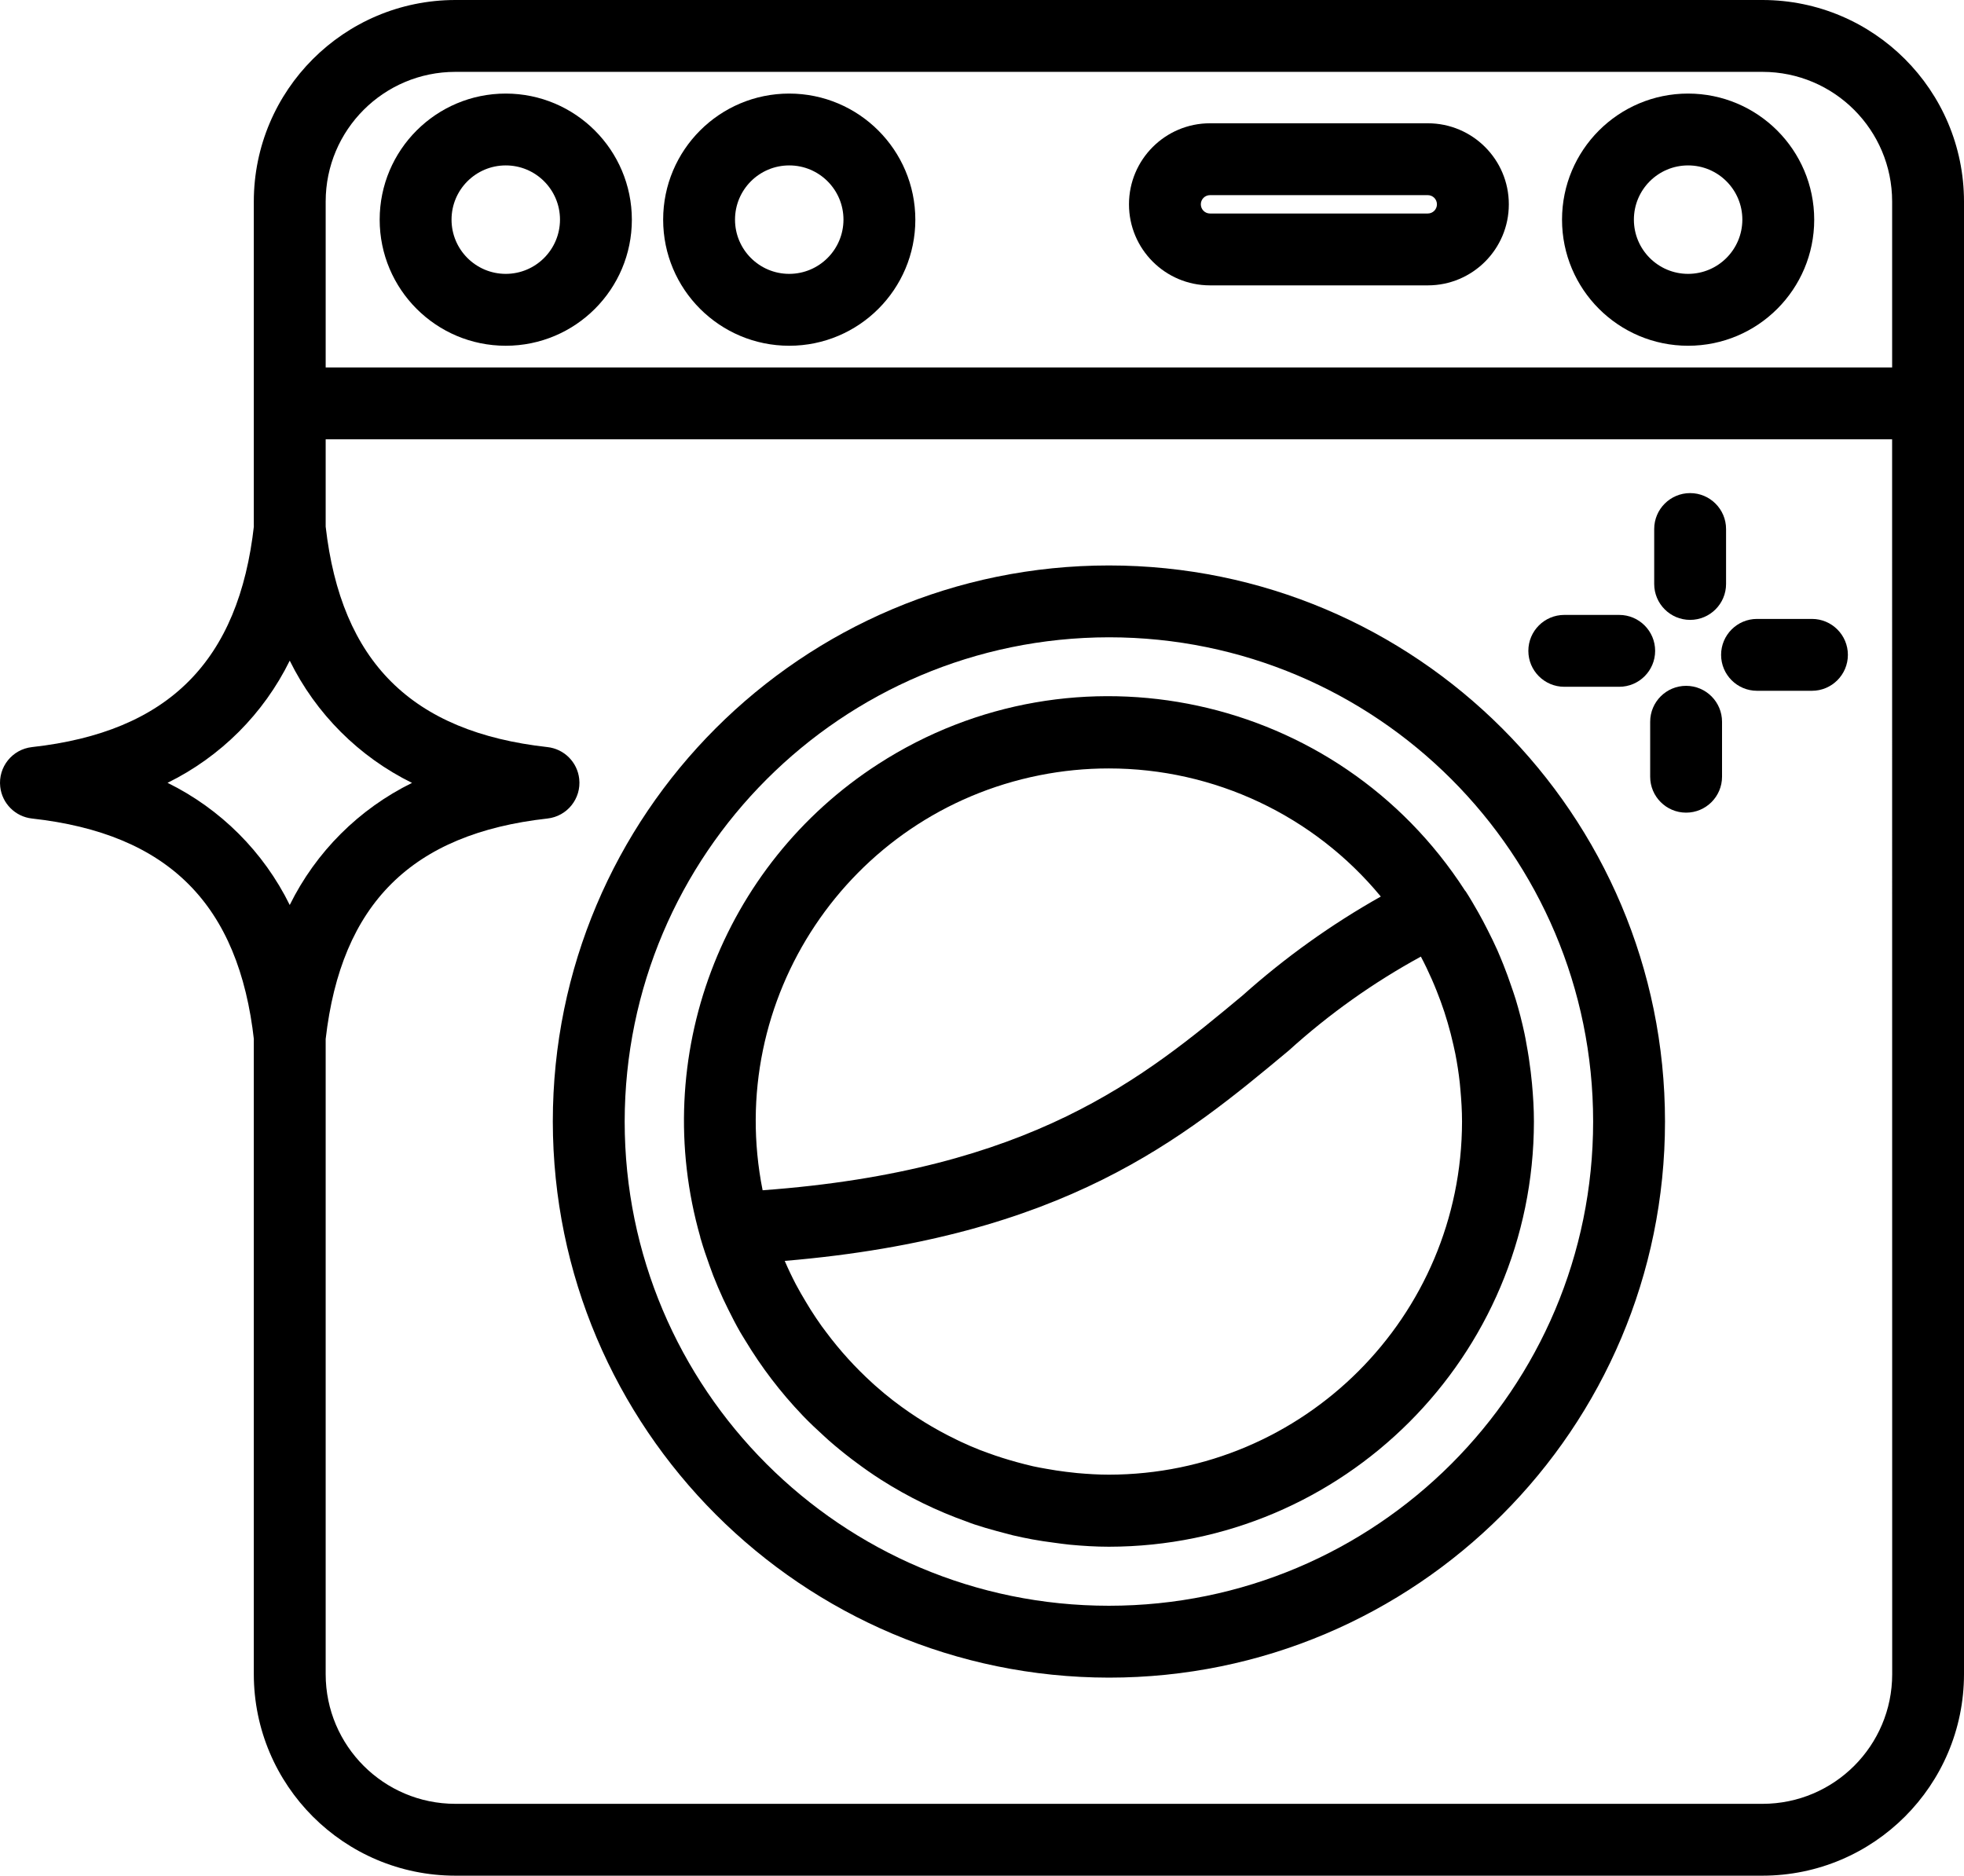 <?xml version="1.0" encoding="UTF-8"?><svg id="Layer_2" xmlns="http://www.w3.org/2000/svg" viewBox="0 0 95.651 91.35"><defs><style>.cls-1{stroke-width:0px;}</style></defs><path class="cls-1" d="m82.313,30.19c.966,0,1.75-.784,1.75-1.75v-2.675c0-.966-.784-1.75-1.75-1.75s-1.75.784-1.75,1.75v2.675c0,.966.784,1.75,1.75,1.75Z"/><path class="cls-1" d="m85.571,33.643h2.675c.966,0,1.75-.784,1.75-1.75s-.784-1.75-1.75-1.75h-2.675c-.966,0-1.75.784-1.75,1.75s.784,1.75,1.75,1.75Z"/><path class="cls-1" d="m82.117,33.402c-.966,0-1.75.784-1.75,1.75h0v2.676c0,.966.784,1.75,1.75,1.75s1.75-.784,1.75-1.75v-2.676c0-.966-.784-1.75-1.75-1.75h0Z"/><path class="cls-1" d="m76.184,33.448h2.675c.966,0,1.75-.784,1.75-1.75s-.784-1.75-1.75-1.75h-2.675c-.966,0-1.75.784-1.75,1.75s.784,1.75,1.75,1.75Z"/><path class="cls-1" d="m85.839,0H22.173c-5.417.006-9.806,4.395-9.812,9.812v15.836c0-.026.008-.05.011-.076-.737,6.64-4.173,10.075-10.813,10.813-.961.106-1.654.97-1.548,1.931.09.815.733,1.458,1.548,1.548,6.641.738,10.076,4.174,10.813,10.814,0-.026-.008-.05-.011-.076v30.936c.006,5.417,4.395,9.806,9.812,9.812h63.666c5.417-.006,9.806-4.395,9.812-9.812V9.812c-.006-5.417-4.396-9.806-9.812-9.812ZM15.861,9.812c.003-3.485,2.827-6.309,6.312-6.312h63.666c3.485.003,6.309,2.827,6.312,6.312v8.083H15.861v-8.083Zm-7.7,28.313c2.586-1.272,4.678-3.364,5.95-5.95,1.274,2.587,3.368,4.68,5.955,5.954-2.586,1.271-4.68,3.362-5.955,5.946-1.273-2.586-3.367-4.679-5.954-5.951h.004Zm83.993,43.414c-.003,3.485-2.827,6.309-6.312,6.312H22.173c-3.485-.003-6.309-2.827-6.312-6.312v-30.937c.757-6.588,4.19-10,10.8-10.738.961-.106,1.654-.97,1.548-1.931-.09-.815-.733-1.458-1.548-1.548-6.613-.735-10.047-4.149-10.8-10.737v-4.253h76.289l.004,60.144Z"/><path class="cls-1" d="m54.006,81.705c14.958,0,27.083-12.125,27.083-27.083s-12.125-27.083-27.083-27.083-27.083,12.125-27.083,27.083c.017,14.95,12.133,27.066,27.083,27.083Zm0-50.667c13.025,0,23.583,10.558,23.583,23.583s-10.558,23.583-23.583,23.583-23.582-10.558-23.583-23.582c.014-13.019,10.564-23.569,23.583-23.584Z"/><path class="cls-1" d="m34.106,60.251c0,.015,0,.03.007.044s.013.037.018.055c.124.428.267.846.417,1.263.06.167.119.334.183.5.151.386.312.766.485,1.139.082.177.167.351.254.526.182.367.368.73.571,1.084.082.144.172.282.257.423.788,1.308,1.717,2.525,2.771,3.629l.025.028c.337.35.69.683,1.05,1.009.072.065.141.131.214.195.359.316.729.617,1.109.908.069.053.138.1.208.155.4.3.809.587,1.232.857l.014.009c1.306.831,2.702,1.512,4.161,2.031.126.045.25.1.377.138.362.121.729.226,1.1.327.252.069.5.135.758.2.315.073.632.142.952.2.354.066.712.117,1.071.164.251.032.5.071.753.095.632.059,1.269.1,1.912.1,11.427-.012,20.688-9.273,20.7-20.7,0-.626-.038-1.247-.095-1.866-.017-.19-.039-.378-.061-.566-.054-.453-.123-.903-.207-1.35-.033-.177-.059-.355-.1-.53-.119-.554-.26-1.102-.424-1.644-.068-.225-.148-.444-.223-.666-.115-.34-.238-.677-.371-1.011-.1-.248-.2-.494-.307-.736-.147-.33-.307-.653-.471-.976-.144-.283-.289-.564-.446-.839-.2-.349-.4-.7-.618-1.035-.009-.014-.024-.022-.033-.036-6.187-9.593-18.978-12.354-28.571-6.168-7.65,4.933-11.171,14.291-8.672,23.044Zm19.9,11.569c-.522,0-1.037-.033-1.547-.078-.181-.017-.361-.039-.541-.061-.321-.039-.639-.089-.955-.146-.216-.039-.432-.075-.646-.123-.266-.058-.526-.132-.787-.2-.479-.131-.95-.279-1.413-.449-.125-.046-.252-.089-.375-.138-.323-.127-.641-.264-.954-.411-.082-.038-.163-.078-.244-.118-1.047-.508-2.041-1.12-2.966-1.827l-.075-.056c-.3-.232-.59-.474-.873-.725-.051-.045-.1-.092-.152-.138-.826-.751-1.578-1.58-2.245-2.475-.07-.094-.143-.187-.211-.282-.189-.264-.369-.535-.544-.81-.078-.123-.153-.249-.228-.375-.169-.283-.337-.566-.49-.859h0c-.194-.372-.375-.752-.542-1.14,13.64-1.153,19.418-5.97,24.548-10.245,1.956-1.774,4.116-3.31,6.434-4.575.19.358.365.725.53,1.1.081.182.157.367.231.552.136.338.262.68.377,1.028.058.176.112.354.164.531.107.363.201.729.284,1.1.032.143.065.285.093.428.09.463.163.931.215,1.406.012.111.021.222.031.333.046.514.079,1.032.079,1.558-.012,9.493-7.705,17.185-17.198,17.195Zm0-34.395c5.124,0,9.98,2.287,13.242,6.239-2.409,1.355-4.663,2.969-6.724,4.811-4.817,4.016-10.279,8.536-23.383,9.494-1.858-9.305,4.179-18.354,13.483-20.211,1.113-.222,2.246-.334,3.382-.333Z"/><path class="cls-1" d="m82.215,4.557c-3.392,0-6.141,2.749-6.141,6.141s2.749,6.141,6.141,6.141,6.141-2.749,6.141-6.141h0c-.004-3.39-2.751-6.137-6.141-6.141Zm0,8.781c-1.459,0-2.641-1.182-2.641-2.641s1.182-2.641,2.641-2.641c1.459,0,2.641,1.182,2.641,2.641h0c-.002,1.458-1.183,2.639-2.641,2.641Z"/><path class="cls-1" d="m24.633,4.557c-3.392,0-6.141,2.748-6.142,6.14,0,3.392,2.748,6.141,6.14,6.142,3.392,0,6.141-2.748,6.142-6.14h0c-.004-3.391-2.75-6.138-6.14-6.142Zm0,8.781c-1.459,0-2.641-1.181-2.642-2.64s1.181-2.641,2.64-2.642,2.641,1.181,2.642,2.64h0c-.002,1.459-1.182,2.64-2.64,2.642Z"/><path class="cls-1" d="m38.438,4.557c-3.392,0-6.141,2.749-6.141,6.141s2.749,6.141,6.141,6.141,6.141-2.749,6.141-6.141h0c-.004-3.39-2.751-6.137-6.141-6.141Zm0,8.781c-1.459,0-2.641-1.182-2.641-2.641,0-1.459,1.182-2.641,2.641-2.641,1.459,0,2.641,1.182,2.641,2.641h0c-.002,1.458-1.183,2.639-2.641,2.641Z"/><path class="cls-1" d="m69.536,6.004h-10.607c-2.18.001-3.946,1.769-3.945,3.949.001,2.178,1.767,3.944,3.945,3.945h10.607c2.18,0,3.947-1.767,3.947-3.947s-1.767-3.947-3.947-3.947Zm0,4.394h-10.607c-.247,0-.447-.201-.446-.448,0-.246.2-.446.446-.446h10.607c.247,0,.447.201.446.448,0,.246-.2.446-.446.446Z"/></svg>